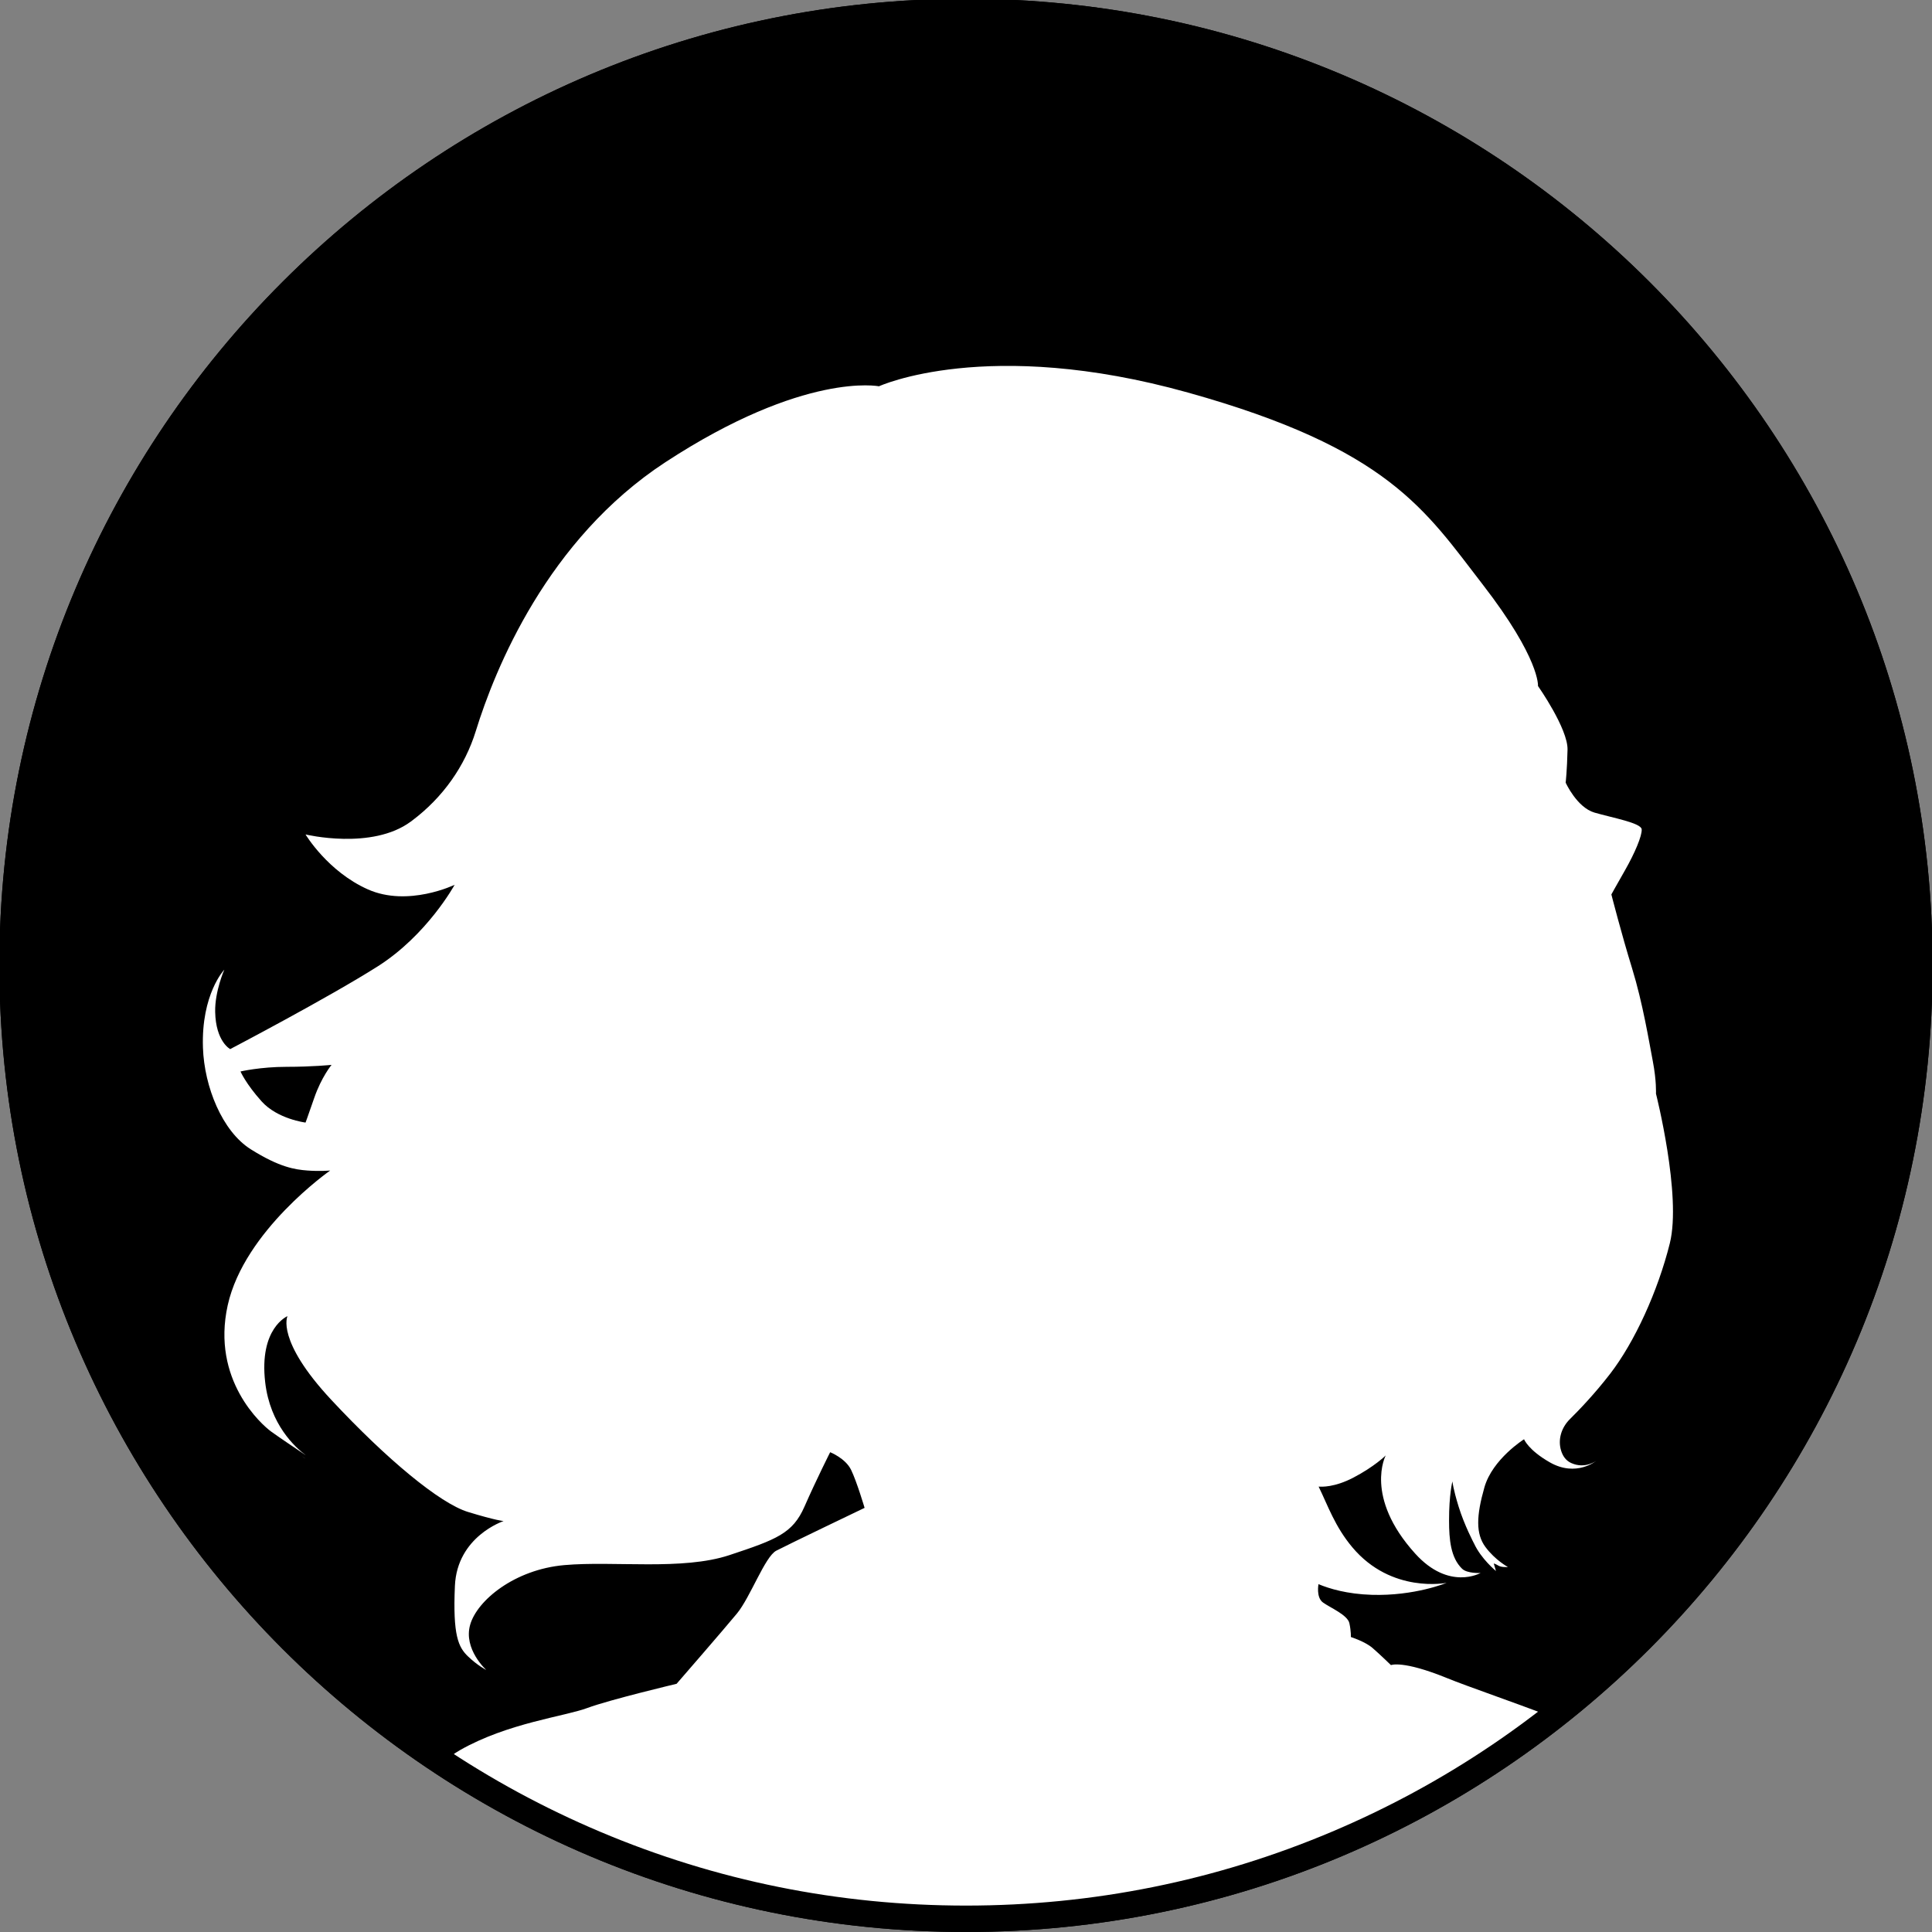 <?xml version="1.0" encoding="UTF-8" standalone="no"?>
<!DOCTYPE svg PUBLIC "-//W3C//DTD SVG 1.1//EN" "http://www.w3.org/Graphics/SVG/1.1/DTD/svg11.dtd">
<svg width="100%" height="100%" viewBox="0 0 512 512" version="1.1" xmlns="http://www.w3.org/2000/svg"
	xmlns:xlink="http://www.w3.org/1999/xlink" xml:space="preserve" xmlns:serif="http://www.serif.com/"
	style="fill-rule:evenodd;clip-rule:evenodd;stroke-linejoin:round;stroke-miterlimit:2;">
	<rect x="0" y="0" width="512" height="512" fill="#808080" stroke="none"/>
	<g id="图层-1" serif:id="图层 1">
		<g transform="matrix(0,-1,-1,0,256,-0.329)">
			<path
				d="M-256.164,-256.164C-397.64,-256.164 -512.329,-141.475 -512.329,-0C-512.329,141.476 -397.64,256.164 -256.164,256.164C-114.688,256.164 -0,141.476 -0,-0C-0,-141.475 -114.688,-256.164 -256.164,-256.164"
				style="fill-rule:nonzero;" />
		</g>
		<g transform="matrix(0.957,0,0,0.879,7.963,56.054)">
			<clipPath id="_clip1">
				<path
					d="M242.914,0C110.578,6.656 4.72,113.728 0,246.565L0,265.106C4.875,402.292 117.624,512 256,512C394.376,512 507.125,402.292 512,265.106L512,246.566C507.28,113.728 401.422,6.656 269.085,0L242.914,0Z"
					clip-rule="nonzero" />
			</clipPath>
			<g clip-path="url(#_clip1)">
				<g transform="matrix(1,0,0,1,74.943,376.002)">
					<path d="M0,-1.001C0.843,-0.323 1.373,0 1.373,0C1.373,0 0.839,-0.388 0,-1.001"
						style="fill:white;fill-rule:nonzero;" />
				</g>
				<g transform="matrix(1,0,0,1,78.7,270.852)">
					<path
						d="M0,-3.623C-1.99,2.643 -2.411,3.822 -2.411,3.822C-2.411,3.822 -10.172,2.79 -14.595,-2.591C-19.018,-7.972 -20.418,-11.584 -20.418,-11.584C-20.418,-11.584 -14.89,-12.984 -7.666,-12.984C-0.442,-12.984 4.791,-13.574 4.791,-13.574C4.791,-13.574 1.99,-9.889 0,-3.623M117.047,151.845C113.317,156.768 100.339,173.029 100.339,173.029C100.339,173.029 81.841,177.802 75.575,180.339C69.31,182.875 53.646,184.814 40.369,193.019C27.092,201.223 16.559,229.557 16.559,229.557L382.59,229.557C382.59,229.557 380.381,221.448 379.031,215.435C377.681,209.422 375.349,204.513 367.618,196.414C359.887,188.314 325.772,176.656 313.567,171.257C301.363,165.857 298.157,167.393 298.157,167.393C298.157,167.393 295.133,164.18 293.055,162.227C290.976,160.275 287.059,158.925 287.059,158.925C287.059,158.925 287.14,157.299 286.652,154.778C286.164,152.257 281.285,150.061 279.334,148.516C277.382,146.971 278.089,142.986 278.089,142.986L278.089,142.983C281.057,144.336 285.988,145.971 292.826,146.202C304.736,146.603 313.567,142.589 313.567,142.589C313.567,142.589 298.321,145.95 287.474,131.884C282.647,125.625 280.719,119.365 278.13,113.571C278.9,113.653 282.532,113.835 287.741,110.875C293.629,107.53 296.707,104.184 296.707,104.184C296.707,104.184 290.626,116.648 304.892,133.797C314.264,145.064 322.972,139.613 322.972,139.613C322.972,139.613 319.275,139.848 317.845,138.328C314.697,134.984 314.257,129.562 314.248,123.834C314.235,115.959 315.178,111.995 315.178,111.995C315.178,111.995 315.33,114.07 316.909,119.65C318.489,125.23 321.156,130.707 321.156,130.707L321.156,130.693C323.133,135.396 327.242,139.022 327.242,139.022L326.625,136.756C326.625,136.756 327.007,136.815 327.919,137.403C328.831,137.992 330.546,137.815 330.546,137.815C330.546,137.815 327.047,135.774 324.326,131.79C321.606,127.806 321.8,122.364 324.035,113.813C326.27,105.262 335.018,99.298 335.018,99.298C335.018,99.298 336.146,102.533 342.174,106.273C349.489,110.81 355.019,105.789 355.019,105.789C355.019,105.789 351.936,108.368 348.075,106.468C346.566,105.726 345.729,104.313 345.284,102.759C344.32,99.397 345.344,95.782 347.724,93.221C350.371,90.373 354.634,85.519 358.83,79.6C365.625,70.019 372.071,54.688 375.381,40.228C378.691,25.769 371.548,-4.893 371.548,-4.893C371.548,-4.893 371.722,-8.726 370.677,-14.649C369.632,-20.572 367.889,-32.244 364.928,-42.697C361.966,-53.15 359.197,-64.954 359.197,-64.954C359.197,-64.954 360.23,-67.02 362.942,-72.186C365.654,-77.352 367.721,-82.647 367.592,-84.585C367.462,-86.522 359.455,-88.072 354.547,-89.621C349.64,-91.171 346.54,-98.662 346.54,-98.662C346.54,-98.662 346.928,-102.278 347.057,-108.607C347.186,-114.935 338.874,-127.799 338.874,-127.799C338.874,-127.799 339.524,-135.93 323.587,-158.373C307.65,-180.815 297.567,-199.354 241.949,-216.267C186.332,-233.18 156.372,-218.158 156.372,-218.158C156.372,-218.158 135.792,-222.707 97.258,-195.285C64.516,-171.985 50.037,-132.877 44.741,-114.23C41.734,-103.638 35.622,-94.175 27.094,-87.212C26.987,-87.125 26.88,-87.037 26.772,-86.95C15.972,-78.218 -2.411,-83.044 -2.411,-83.044C-2.411,-83.044 3.697,-71.887 14.848,-66.484C25.998,-61.081 38.874,-67.864 38.874,-67.864C38.874,-67.864 31.296,-52.732 17.534,-43.241C3.772,-33.75 -23.277,-18.328 -23.277,-18.328C-23.277,-18.328 -27.274,-20.577 -27.436,-29.558C-27.548,-35.761 -24.907,-42.275 -24.907,-42.275C-24.907,-42.275 -31.328,-34.951 -30.82,-18.734C-30.451,-6.973 -25.493,6.458 -17.565,11.883C-9.636,17.308 -5.324,18.003 -1.847,18.281C1.63,18.559 4.412,18.281 4.412,18.281C4.412,18.281 -19.371,36.359 -23.963,58.898C-28.554,81.436 -14.567,94.897 -11.949,96.97C-9.99,98.52 -4.797,102.329 -2.305,104.149C-5.292,101.749 -12.224,94.894 -13.585,82.135C-15.33,65.774 -7.413,62.187 -7.413,62.187C-7.413,62.187 -10.677,69.428 4.697,87.391C20.071,105.354 34.798,118.625 42.566,121.214C50.333,123.803 52.437,123.965 52.437,123.965C52.437,123.965 39.554,128.554 38.95,143.52C38.347,158.485 39.916,161.986 42.571,164.761C45.226,167.537 47.64,168.865 47.64,168.865C47.64,168.865 41.243,162.589 43.174,155.227C45.105,147.864 55.485,138.571 69.244,137.244C83.003,135.916 101.952,138.933 114.987,134.226C128.021,129.519 132.487,127.709 135.746,119.622C139.004,111.536 142.867,103.208 142.867,103.208C142.867,103.208 147.091,105.019 148.66,108.519C150.229,112.019 152.401,119.984 152.401,119.984C152.401,119.984 131.069,131.11 127.937,132.9C124.804,134.69 120.776,146.923 117.047,151.845"
						style="fill:white;fill-rule:nonzero;" />
				</g>
				<g transform="matrix(1,0,0,1,189.141,512)">
					<path d="M0,-41.029L-93.882,-11.591L-97.711,0L293.132,0L293.132,-20.514L0,-41.029Z"
						style="fill:white;fill-rule:nonzero;" />
				</g>
			</g>
		</g>
		<g transform="matrix(1,0,0,1,256,512)">
			<path
				d="M0,-512.329C-141.476,-512.329 -256.164,-397.64 -256.164,-256.165C-256.164,-114.689 -141.476,0 0,0C141.476,0 256.164,-114.689 256.164,-256.165C256.164,-397.64 141.476,-512.329 0,-512.329M0,-505.329C33.64,-505.329 66.27,-498.742 96.984,-485.751C126.653,-473.202 153.301,-455.235 176.186,-432.35C199.071,-409.465 217.038,-382.818 229.587,-353.148C242.578,-322.435 249.164,-289.805 249.164,-256.165C249.164,-222.524 242.578,-189.894 229.587,-159.181C217.038,-129.511 199.071,-102.864 176.186,-79.979C153.301,-57.094 126.653,-39.127 96.984,-26.578C66.27,-13.587 33.64,-7 0,-7C-33.64,-7 -66.27,-13.587 -96.984,-26.578C-126.653,-39.127 -153.301,-57.094 -176.186,-79.979C-199.071,-102.864 -217.038,-129.511 -229.587,-159.181C-242.577,-189.894 -249.164,-222.524 -249.164,-256.165C-249.164,-289.805 -242.577,-322.435 -229.587,-353.148C-217.038,-382.818 -199.071,-409.465 -176.186,-432.35C-153.301,-455.235 -126.653,-473.202 -96.984,-485.751C-66.27,-498.742 -33.64,-505.329 0,-505.329"
				style="fill-rule:nonzero;" />
		</g>
	</g>
</svg>
